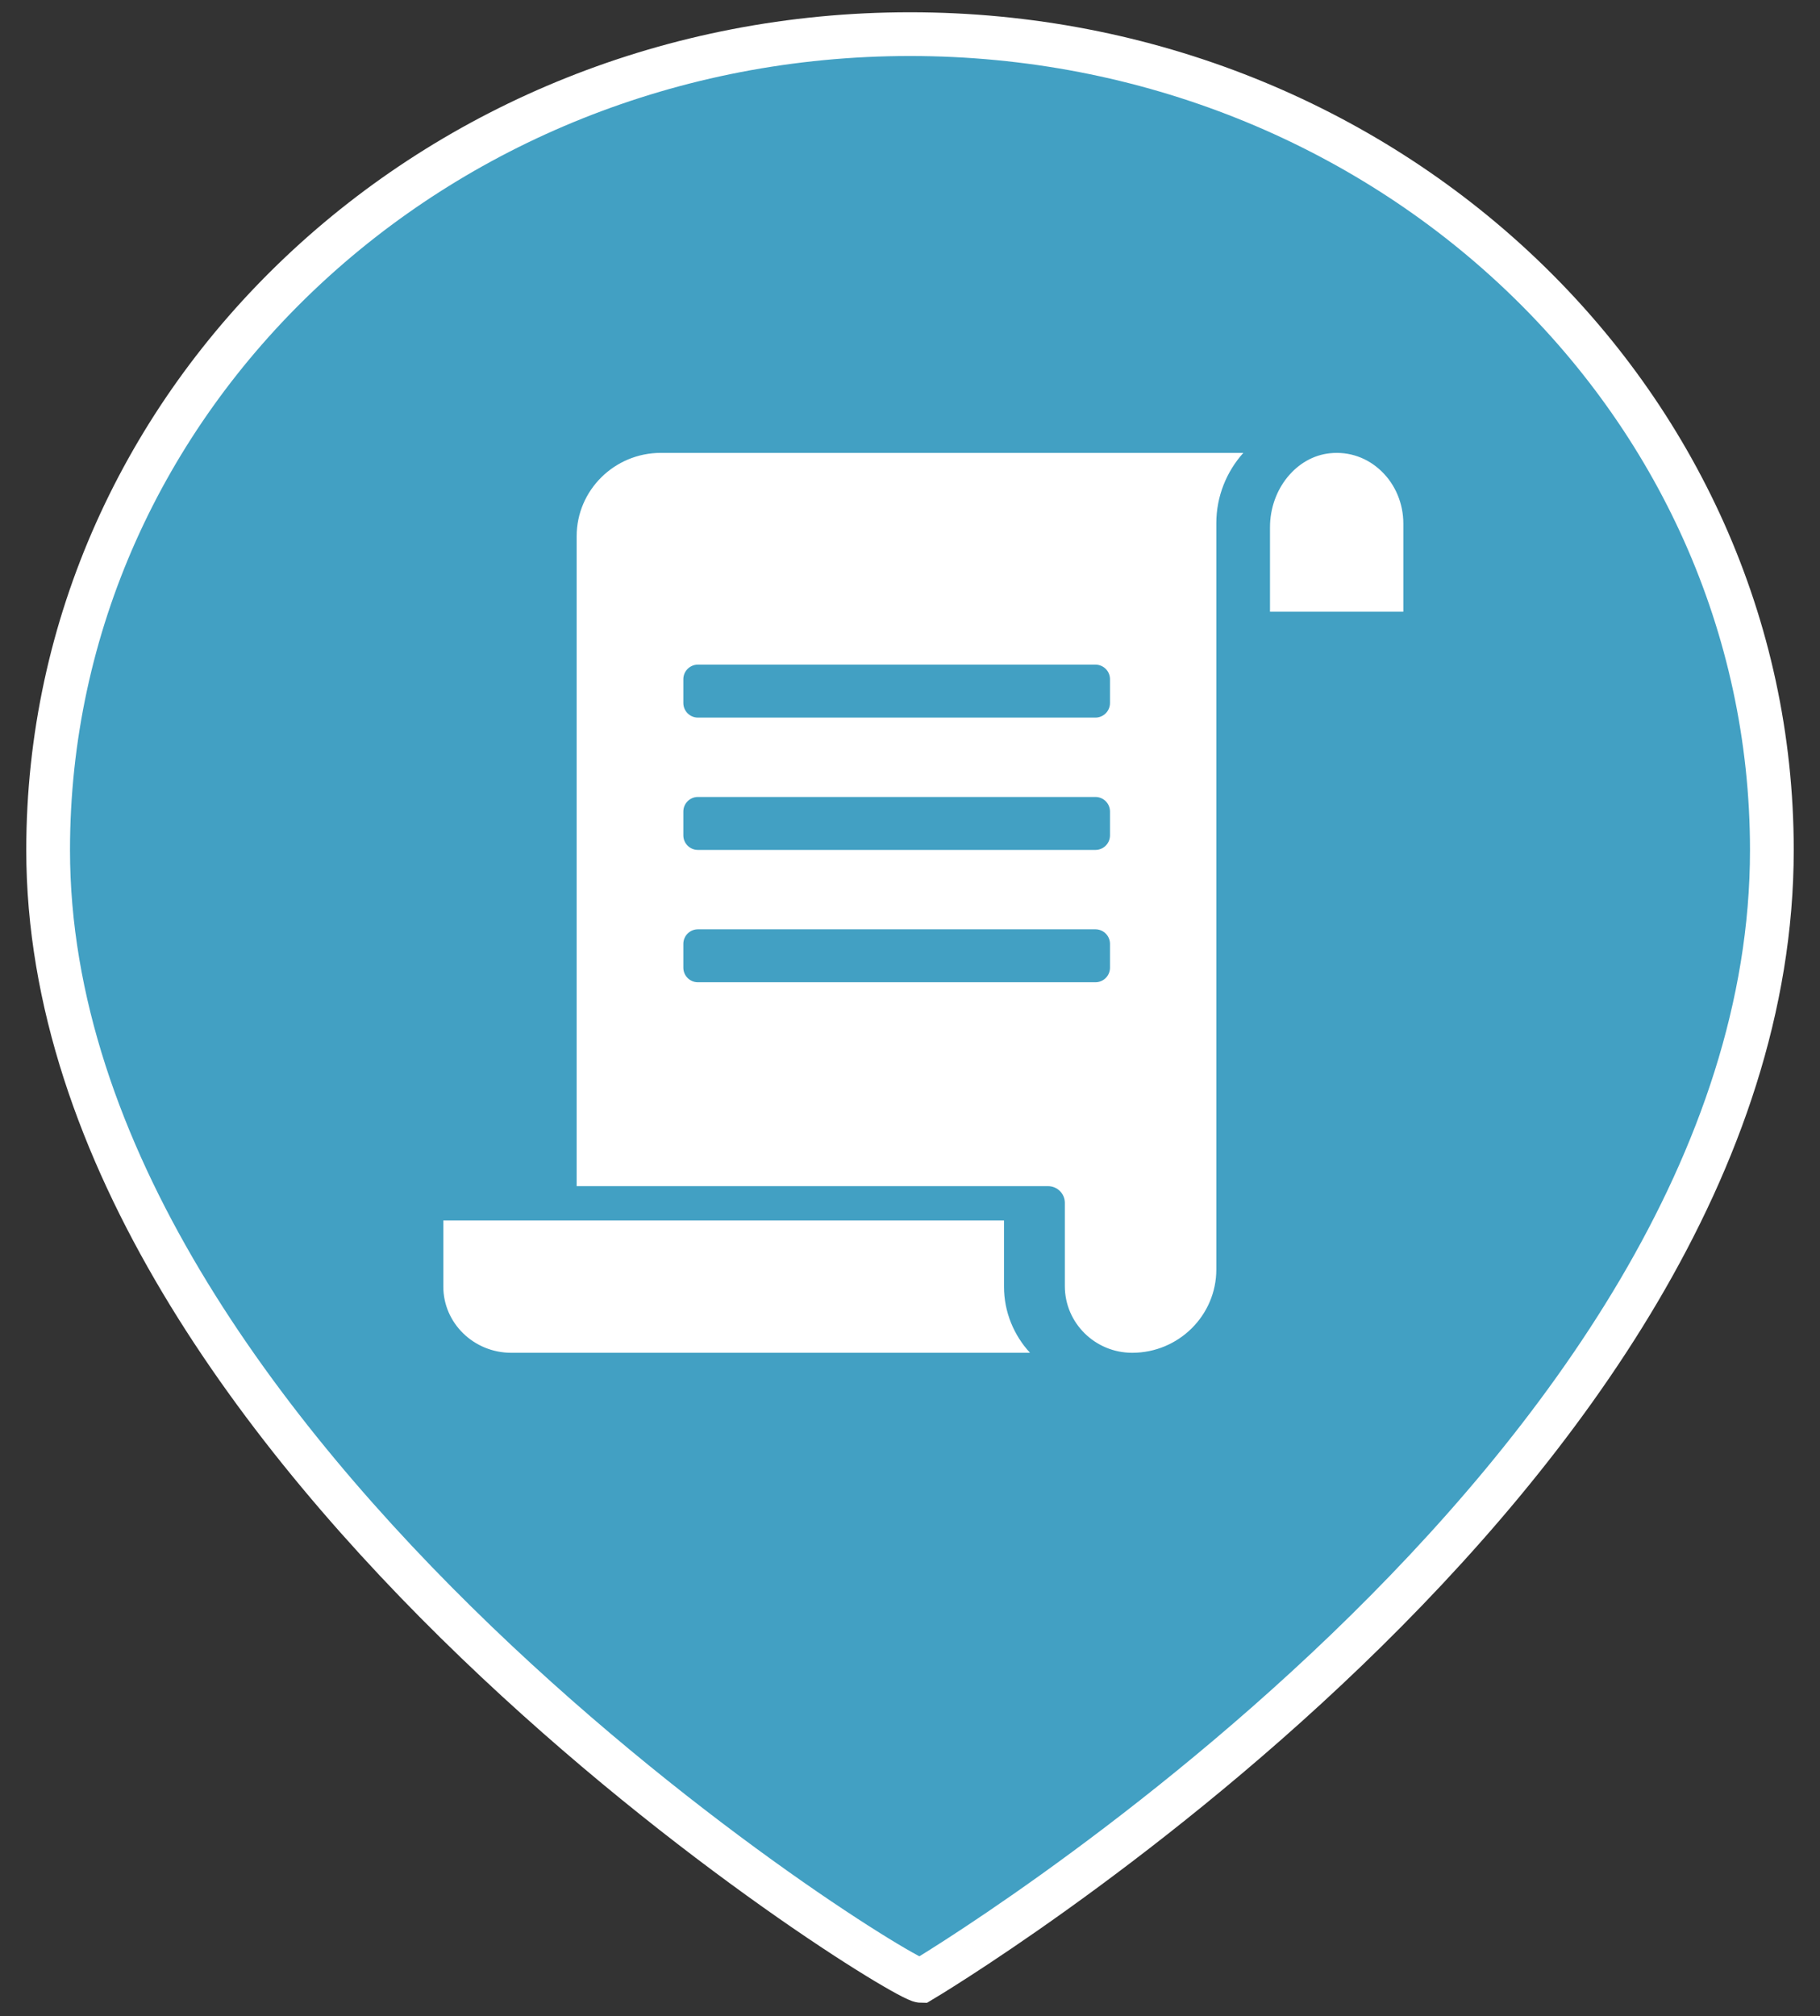 <?xml version="1.0" encoding="UTF-8"?>
<svg width="65px" height="72px" viewBox="0 0 65 72" version="1.1" xmlns="http://www.w3.org/2000/svg" xmlns:xlink="http://www.w3.org/1999/xlink">
    <rect x="0" y="0" width="65" height="72" fill="#333333" stroke="none"/>
    <title>34A81C6E-FB51-4AEB-87CA-1C6D47A86AEB</title>
    <g id="History-and-GART" stroke="none" stroke-width="1" fill="none" fill-rule="evenodd">
        <g id="GART-Homepage" transform="translate(-1196, -1040)">
            <g id="Group-2" transform="translate(77, 1042)">
                <g id="Find-History" transform="translate(1018, 0)">
                    <g id="Shape" transform="translate(103.5, 0)">
                        <path d="M30,-0.781 C38.503,-0.781 46.192,2.473 51.756,7.733 C57.336,13.008 60.781,20.299 60.781,28.359 C60.781,50.693 30.397,68.74 30.397,68.74 C29.591,68.732 -0.781,49.934 -0.781,28.359 C-0.781,20.299 2.664,13.008 8.244,7.733 C13.808,2.473 21.497,-0.781 30,-0.781 Z" stroke="#FFFFFF" stroke-width="1.562" fill="#42A0C3"></path>
                        <path d="M18.095,17.149 L18.095,40.359 L34.929,40.359 C35.261,40.359 35.53,40.626 35.53,40.954 L35.53,43.93 C35.53,45.243 36.608,46.31 37.935,46.31 C39.592,46.31 40.94,44.976 40.94,43.335 L40.94,16.682 C40.94,15.724 41.307,14.839 41.905,14.173 L21.101,14.173 C19.444,14.173 18.095,15.508 18.095,17.149 Z M22.425,21.735 L36.622,21.735 C36.91,21.735 37.143,21.968 37.143,22.256 L37.143,23.105 C37.143,23.392 36.91,23.626 36.622,23.626 L22.425,23.626 C22.138,23.626 21.905,23.392 21.905,23.105 L21.905,22.256 C21.905,21.968 22.138,21.735 22.425,21.735 Z M22.425,26.461 L36.622,26.461 C36.91,26.461 37.143,26.694 37.143,26.982 L37.143,27.831 C37.143,28.119 36.91,28.352 36.622,28.352 L22.425,28.352 C22.138,28.352 21.905,28.119 21.905,27.831 L21.905,26.982 C21.905,26.694 22.138,26.461 22.425,26.461 Z M22.425,31.187 L36.622,31.187 C36.91,31.187 37.143,31.42 37.143,31.708 L37.143,32.557 C37.143,32.845 36.91,33.078 36.622,33.078 L22.425,33.078 C22.138,33.078 21.905,32.845 21.905,32.557 L21.905,31.708 C21.905,31.42 22.138,31.187 22.425,31.187 Z M33.357,43.947 C33.357,44.854 33.709,45.683 34.286,46.31 L15.76,46.31 C14.422,46.31 13.333,45.251 13.333,43.947 L13.333,41.584 L33.357,41.584 L33.357,43.947 Z M47.619,16.694 L47.619,19.845 L42.857,19.845 L42.857,16.83 C42.857,15.469 43.799,14.307 45.002,14.186 C45.682,14.116 46.337,14.344 46.839,14.829 C47.335,15.305 47.619,15.985 47.619,16.694 Z" fill="#FFFFFF" fill-rule="nonzero"></path>
                    </g>
                </g>
            </g>
        </g>
    </g>
</svg>